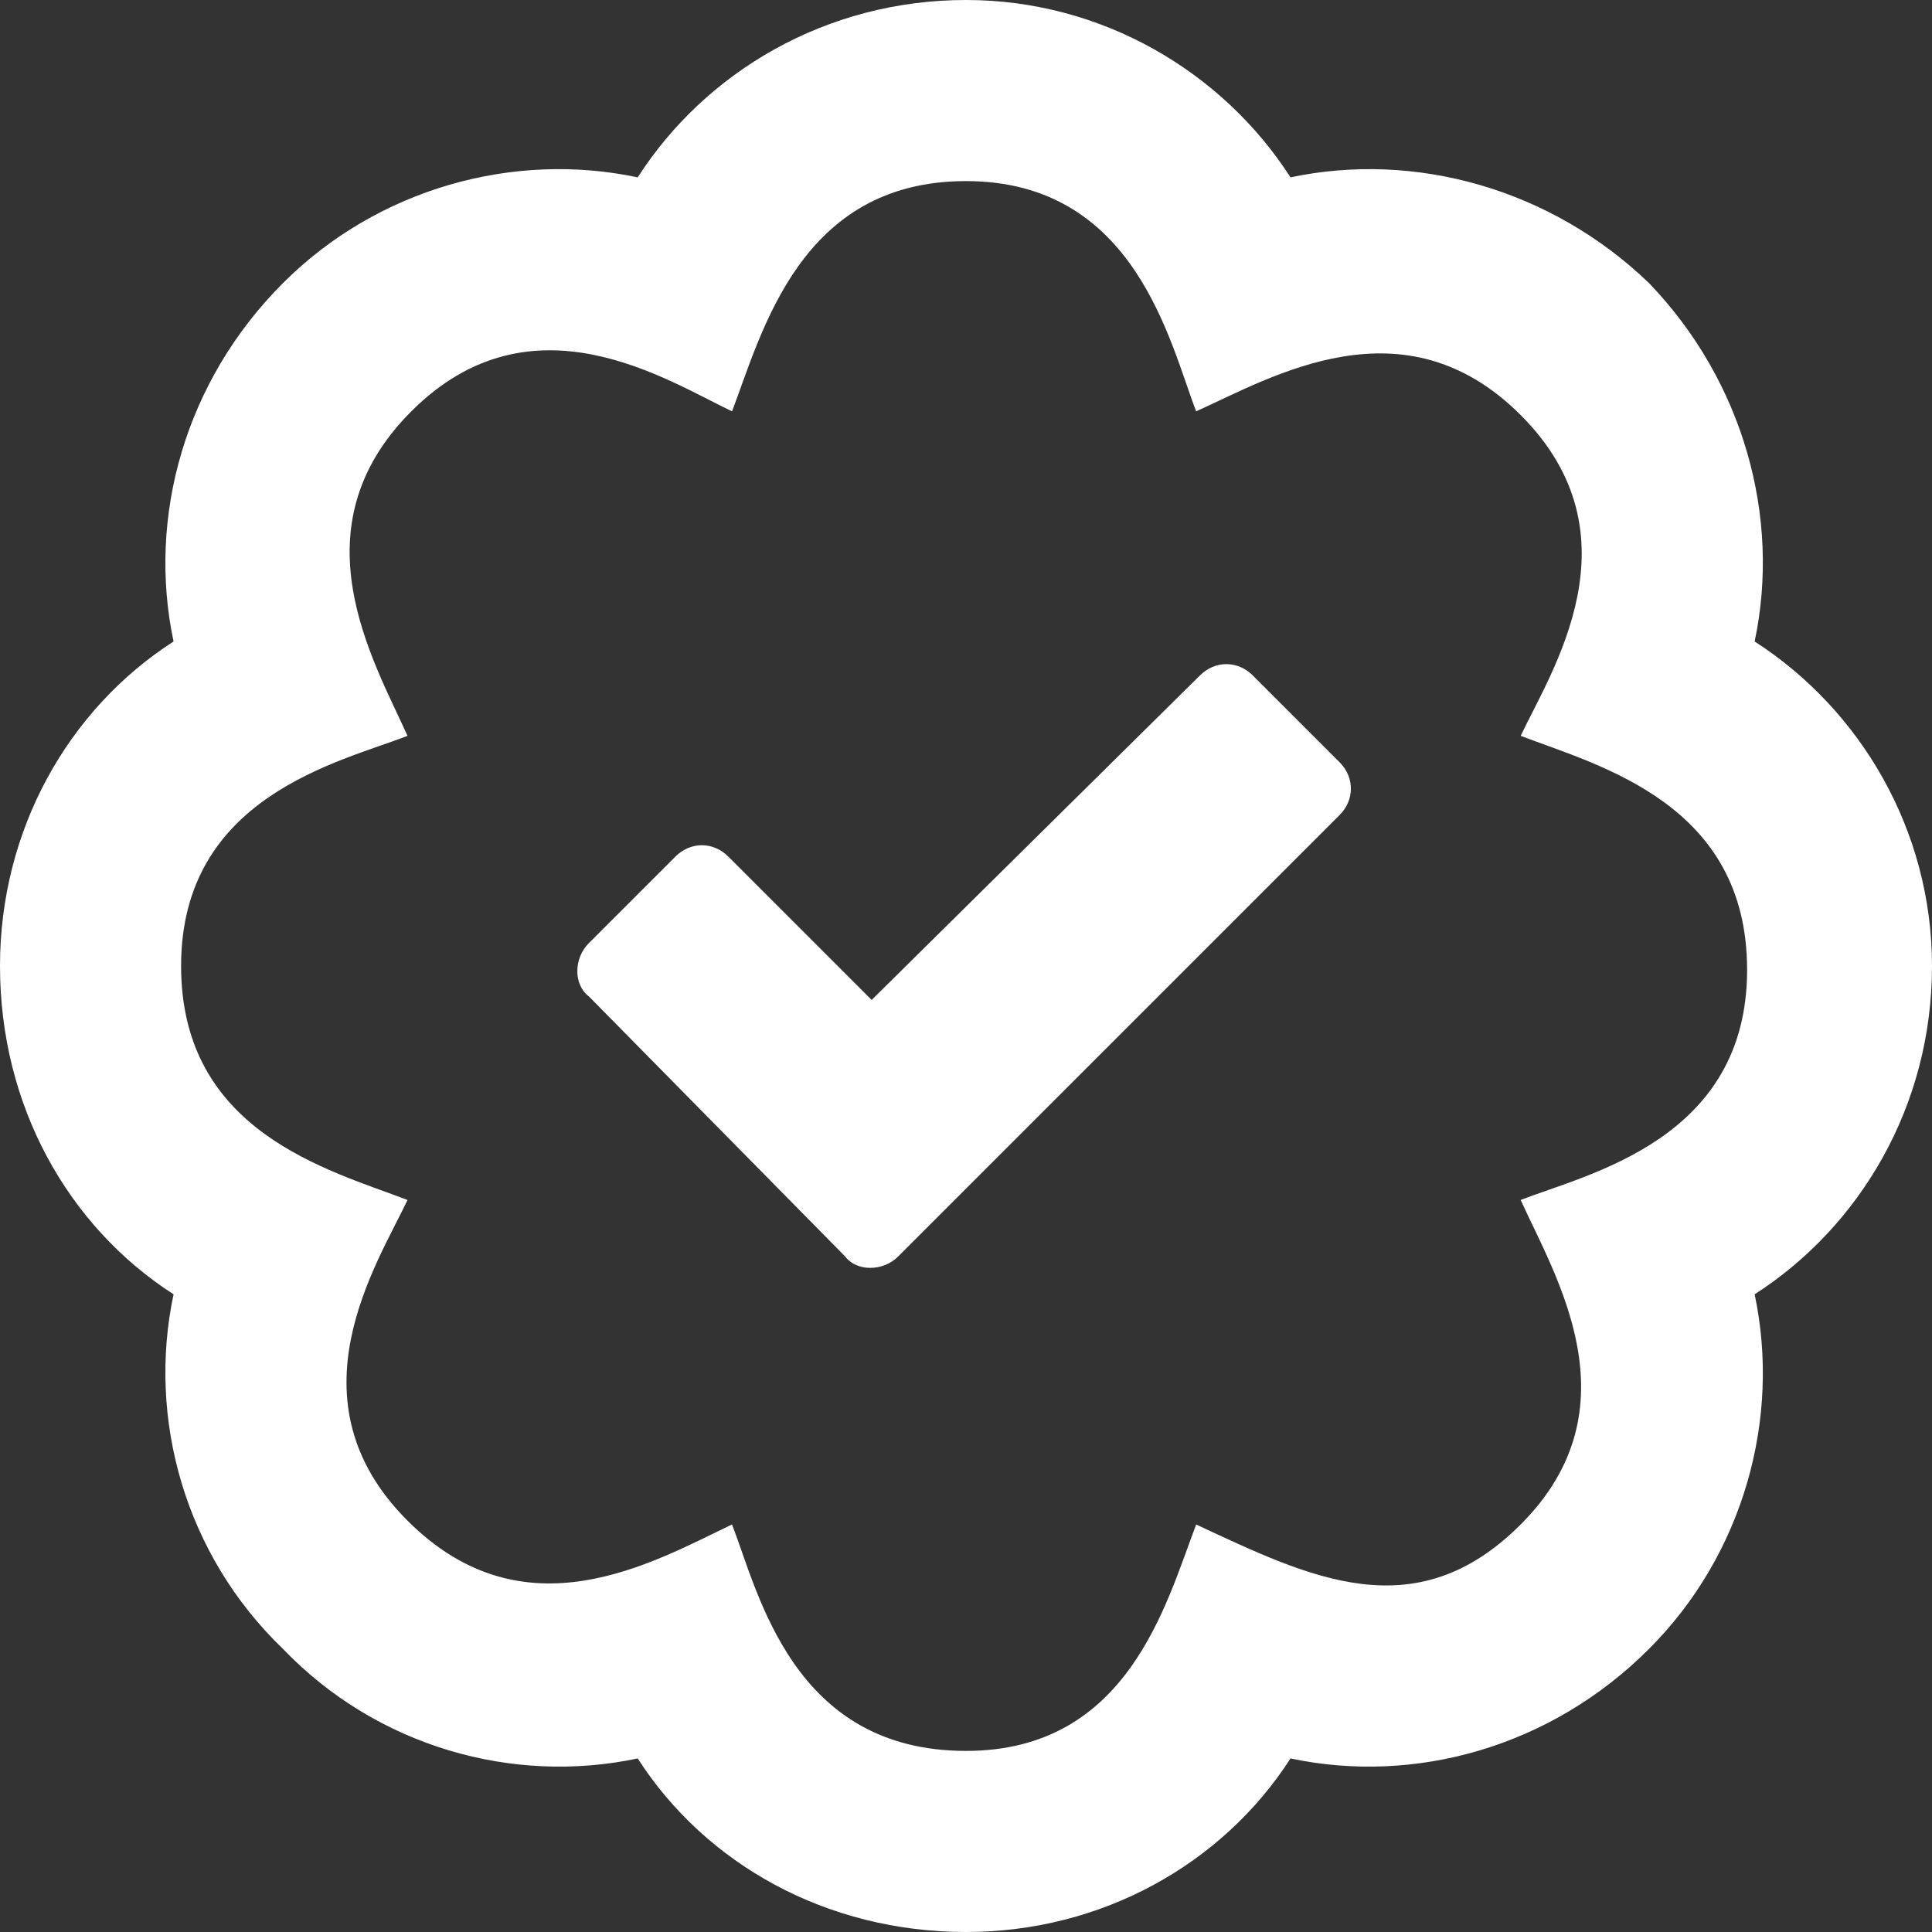 <svg width="30" height="30" viewBox="0 0 30 30" fill="none" xmlns="http://www.w3.org/2000/svg">
<rect x="0" y="0" width="30" height="30" fill="#333333" stroke="none"/>
<path d="M19.453 10.488C19.219 10.254 18.867 10.254 18.633 10.488L13.535 15.527L11.309 13.301C11.074 13.066 10.723 13.066 10.488 13.301L9.141 14.648C8.906 14.883 8.906 15.293 9.141 15.469L13.125 19.512C13.301 19.746 13.711 19.746 13.945 19.512L20.801 12.656C21.035 12.422 21.035 12.07 20.801 11.836L19.453 10.488ZM30 15C30 12.891 28.887 11.016 27.246 9.961C27.656 8.027 27.07 5.918 25.605 4.395C24.082 2.93 21.973 2.344 20.039 2.754C18.984 1.113 17.109 0 15 0C12.832 0 10.957 1.113 9.902 2.754C7.969 2.344 5.859 2.93 4.395 4.395C2.871 5.918 2.285 8.027 2.695 9.961C1.055 11.016 0 12.891 0 15C0 17.168 1.055 19.043 2.695 20.098C2.285 22.031 2.871 24.141 4.395 25.605C5.859 27.129 7.969 27.715 9.902 27.305C10.957 28.945 12.832 30 15 30C17.109 30 18.984 28.945 20.039 27.305C21.973 27.715 24.082 27.129 25.605 25.605C27.07 24.141 27.656 22.031 27.246 20.098C28.887 19.043 30 17.168 30 15ZM23.613 18.633C24.141 19.805 25.43 21.855 23.613 23.672C21.973 25.312 20.332 24.492 18.574 23.672C18.105 24.902 17.52 27.188 15 27.188C12.305 27.188 11.777 24.727 11.367 23.672C10.137 24.258 8.145 25.43 6.328 23.613C4.453 21.738 5.859 19.629 6.328 18.633C5.098 18.164 2.812 17.578 2.812 15C2.812 12.363 5.273 11.836 6.328 11.426C5.801 10.254 4.57 8.203 6.387 6.387C8.262 4.512 10.371 5.918 11.367 6.387C11.836 5.156 12.422 2.812 15 2.812C17.637 2.812 18.164 5.332 18.574 6.387C19.746 5.859 21.797 4.629 23.613 6.445C25.488 8.32 24.082 10.43 23.613 11.426C24.844 11.895 27.129 12.48 27.129 15.059C27.129 17.695 24.668 18.223 23.613 18.633Z" fill="white"/>
</svg>
